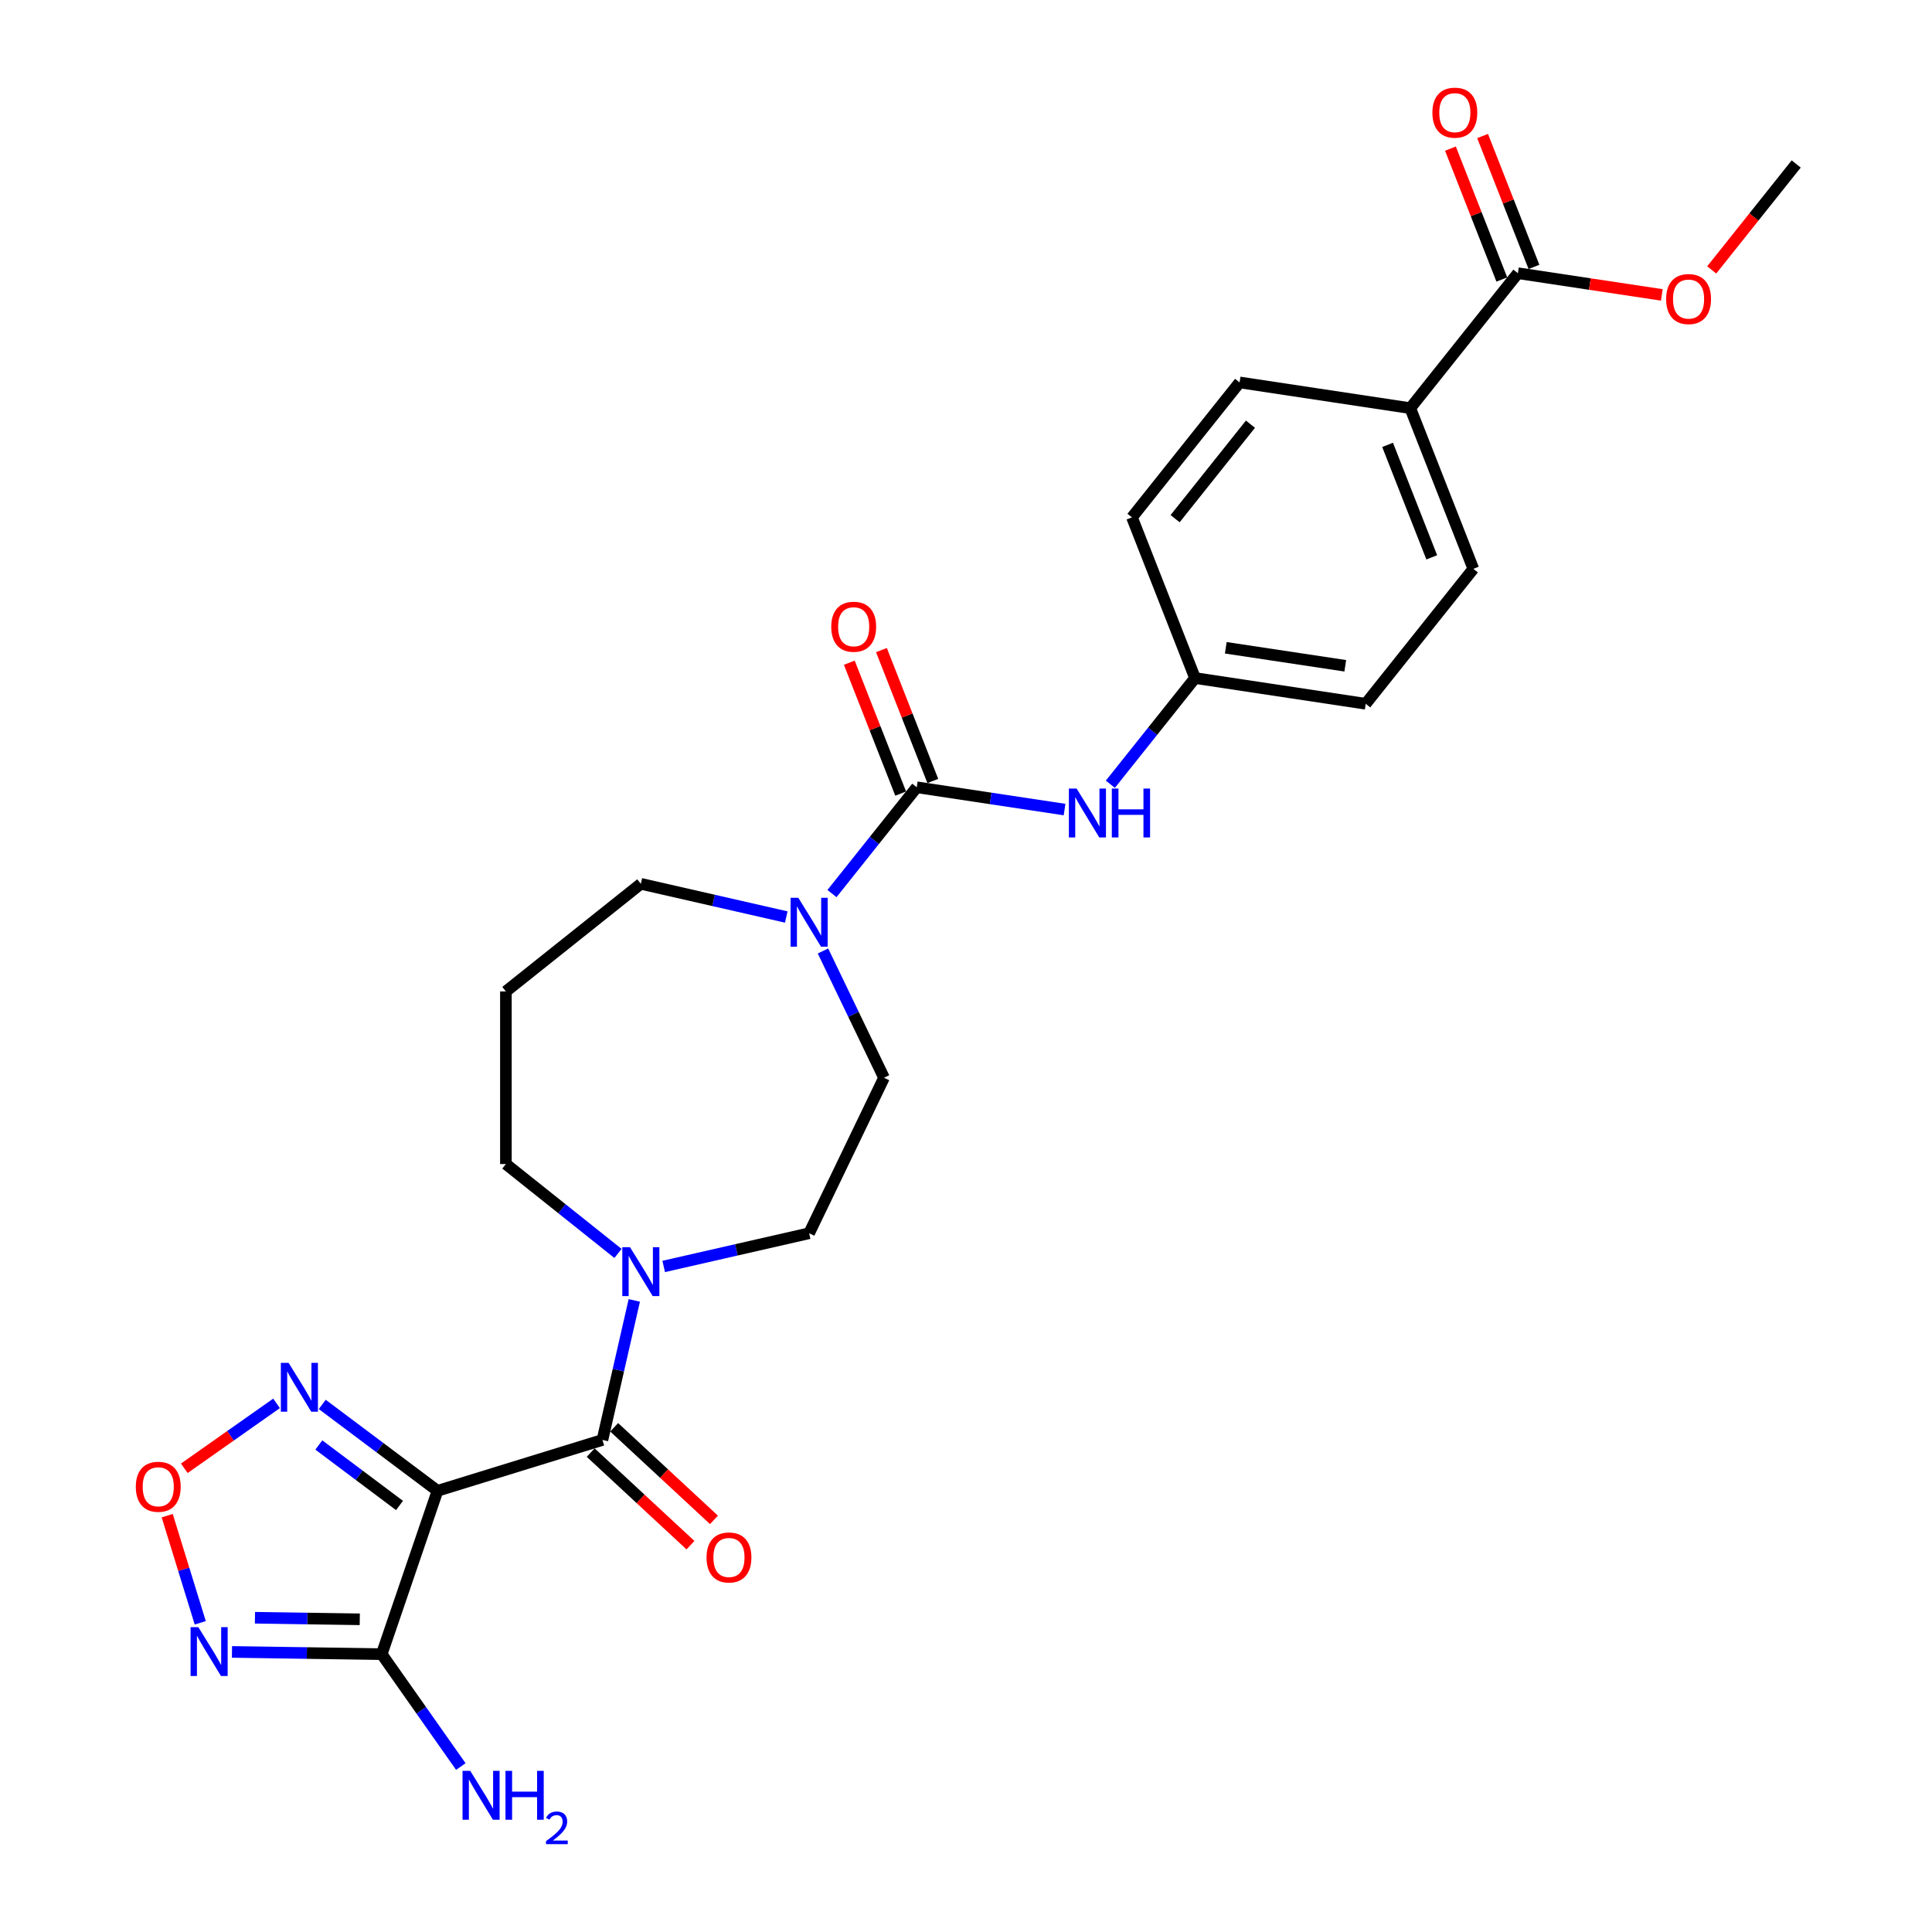 <?xml version='1.0' encoding='iso-8859-1'?>
<svg version='1.1' baseProfile='full'
              xmlns='http://www.w3.org/2000/svg'
                      xmlns:rdkit='http://www.rdkit.org/xml'
                      xmlns:xlink='http://www.w3.org/1999/xlink'
                  xml:space='preserve'
width='1000px' height='1000px' viewBox='0 0 1000 1000'>
<!-- END OF HEADER -->
<rect style='opacity:1.0;fill:#FFFFFF;stroke:none' width='1000' height='1000' x='0' y='0'> </rect>
<path class='bond-0' d='M 226.45,771.643 L 311.821,745.31' style='fill:none;fill-rule:evenodd;stroke:#000000;stroke-width:6px;stroke-linecap:butt;stroke-linejoin:miter;stroke-opacity:1' />
<path class='bond-1' d='M 226.45,771.643 L 197.574,856.189' style='fill:none;fill-rule:evenodd;stroke:#000000;stroke-width:6px;stroke-linecap:butt;stroke-linejoin:miter;stroke-opacity:1' />
<path class='bond-4' d='M 226.45,771.643 L 196.622,749.283' style='fill:none;fill-rule:evenodd;stroke:#000000;stroke-width:6px;stroke-linecap:butt;stroke-linejoin:miter;stroke-opacity:1' />
<path class='bond-4' d='M 196.622,749.283 L 166.794,726.922' style='fill:none;fill-rule:evenodd;stroke:#0000FF;stroke-width:6px;stroke-linecap:butt;stroke-linejoin:miter;stroke-opacity:1' />
<path class='bond-4' d='M 206.784,779.232 L 185.904,763.58' style='fill:none;fill-rule:evenodd;stroke:#000000;stroke-width:6px;stroke-linecap:butt;stroke-linejoin:miter;stroke-opacity:1' />
<path class='bond-4' d='M 185.904,763.58 L 165.025,747.927' style='fill:none;fill-rule:evenodd;stroke:#0000FF;stroke-width:6px;stroke-linecap:butt;stroke-linejoin:miter;stroke-opacity:1' />
<path class='bond-6' d='M 311.821,745.31 L 320.063,709.202' style='fill:none;fill-rule:evenodd;stroke:#000000;stroke-width:6px;stroke-linecap:butt;stroke-linejoin:miter;stroke-opacity:1' />
<path class='bond-6' d='M 320.063,709.202 L 328.304,673.093' style='fill:none;fill-rule:evenodd;stroke:#0000FF;stroke-width:6px;stroke-linecap:butt;stroke-linejoin:miter;stroke-opacity:1' />
<path class='bond-11' d='M 305.744,751.859 L 331.566,775.818' style='fill:none;fill-rule:evenodd;stroke:#000000;stroke-width:6px;stroke-linecap:butt;stroke-linejoin:miter;stroke-opacity:1' />
<path class='bond-11' d='M 331.566,775.818 L 357.388,799.777' style='fill:none;fill-rule:evenodd;stroke:#FF0000;stroke-width:6px;stroke-linecap:butt;stroke-linejoin:miter;stroke-opacity:1' />
<path class='bond-11' d='M 317.898,738.761 L 343.72,762.72' style='fill:none;fill-rule:evenodd;stroke:#000000;stroke-width:6px;stroke-linecap:butt;stroke-linejoin:miter;stroke-opacity:1' />
<path class='bond-11' d='M 343.72,762.72 L 369.541,786.679' style='fill:none;fill-rule:evenodd;stroke:#FF0000;stroke-width:6px;stroke-linecap:butt;stroke-linejoin:miter;stroke-opacity:1' />
<path class='bond-3' d='M 197.574,856.189 L 158.823,855.609' style='fill:none;fill-rule:evenodd;stroke:#000000;stroke-width:6px;stroke-linecap:butt;stroke-linejoin:miter;stroke-opacity:1' />
<path class='bond-3' d='M 158.823,855.609 L 120.072,855.029' style='fill:none;fill-rule:evenodd;stroke:#0000FF;stroke-width:6px;stroke-linecap:butt;stroke-linejoin:miter;stroke-opacity:1' />
<path class='bond-3' d='M 186.216,838.149 L 159.09,837.743' style='fill:none;fill-rule:evenodd;stroke:#000000;stroke-width:6px;stroke-linecap:butt;stroke-linejoin:miter;stroke-opacity:1' />
<path class='bond-3' d='M 159.09,837.743 L 131.965,837.337' style='fill:none;fill-rule:evenodd;stroke:#0000FF;stroke-width:6px;stroke-linecap:butt;stroke-linejoin:miter;stroke-opacity:1' />
<path class='bond-16' d='M 197.574,856.189 L 218.048,885.274' style='fill:none;fill-rule:evenodd;stroke:#000000;stroke-width:6px;stroke-linecap:butt;stroke-linejoin:miter;stroke-opacity:1' />
<path class='bond-16' d='M 218.048,885.274 L 238.523,914.36' style='fill:none;fill-rule:evenodd;stroke:#0000FF;stroke-width:6px;stroke-linecap:butt;stroke-linejoin:miter;stroke-opacity:1' />
<path class='bond-2' d='M 474.505,407.494 L 452.568,435.002' style='fill:none;fill-rule:evenodd;stroke:#000000;stroke-width:6px;stroke-linecap:butt;stroke-linejoin:miter;stroke-opacity:1' />
<path class='bond-2' d='M 452.568,435.002 L 430.63,462.511' style='fill:none;fill-rule:evenodd;stroke:#0000FF;stroke-width:6px;stroke-linecap:butt;stroke-linejoin:miter;stroke-opacity:1' />
<path class='bond-8' d='M 474.505,407.494 L 512.762,413.26' style='fill:none;fill-rule:evenodd;stroke:#000000;stroke-width:6px;stroke-linecap:butt;stroke-linejoin:miter;stroke-opacity:1' />
<path class='bond-8' d='M 512.762,413.26 L 551.019,419.027' style='fill:none;fill-rule:evenodd;stroke:#0000FF;stroke-width:6px;stroke-linecap:butt;stroke-linejoin:miter;stroke-opacity:1' />
<path class='bond-12' d='M 482.821,404.23 L 469.527,370.358' style='fill:none;fill-rule:evenodd;stroke:#000000;stroke-width:6px;stroke-linecap:butt;stroke-linejoin:miter;stroke-opacity:1' />
<path class='bond-12' d='M 469.527,370.358 L 456.233,336.486' style='fill:none;fill-rule:evenodd;stroke:#FF0000;stroke-width:6px;stroke-linecap:butt;stroke-linejoin:miter;stroke-opacity:1' />
<path class='bond-12' d='M 466.188,410.758 L 452.894,376.886' style='fill:none;fill-rule:evenodd;stroke:#000000;stroke-width:6px;stroke-linecap:butt;stroke-linejoin:miter;stroke-opacity:1' />
<path class='bond-12' d='M 452.894,376.886 L 439.6,343.014' style='fill:none;fill-rule:evenodd;stroke:#FF0000;stroke-width:6px;stroke-linecap:butt;stroke-linejoin:miter;stroke-opacity:1' />
<path class='bond-27' d='M 103.652,839.968 L 95.099,812.24' style='fill:none;fill-rule:evenodd;stroke:#0000FF;stroke-width:6px;stroke-linecap:butt;stroke-linejoin:miter;stroke-opacity:1' />
<path class='bond-27' d='M 95.099,812.24 L 86.546,784.512' style='fill:none;fill-rule:evenodd;stroke:#FF0000;stroke-width:6px;stroke-linecap:butt;stroke-linejoin:miter;stroke-opacity:1' />
<path class='bond-5' d='M 143.137,726.382 L 119.266,743.185' style='fill:none;fill-rule:evenodd;stroke:#0000FF;stroke-width:6px;stroke-linecap:butt;stroke-linejoin:miter;stroke-opacity:1' />
<path class='bond-5' d='M 119.266,743.185 L 95.396,759.988' style='fill:none;fill-rule:evenodd;stroke:#FF0000;stroke-width:6px;stroke-linecap:butt;stroke-linejoin:miter;stroke-opacity:1' />
<path class='bond-14' d='M 343.53,655.51 L 381.166,646.919' style='fill:none;fill-rule:evenodd;stroke:#0000FF;stroke-width:6px;stroke-linecap:butt;stroke-linejoin:miter;stroke-opacity:1' />
<path class='bond-14' d='M 381.166,646.919 L 418.802,638.329' style='fill:none;fill-rule:evenodd;stroke:#000000;stroke-width:6px;stroke-linecap:butt;stroke-linejoin:miter;stroke-opacity:1' />
<path class='bond-23' d='M 319.873,648.776 L 290.862,625.641' style='fill:none;fill-rule:evenodd;stroke:#0000FF;stroke-width:6px;stroke-linecap:butt;stroke-linejoin:miter;stroke-opacity:1' />
<path class='bond-23' d='M 290.862,625.641 L 261.852,602.506' style='fill:none;fill-rule:evenodd;stroke:#000000;stroke-width:6px;stroke-linecap:butt;stroke-linejoin:miter;stroke-opacity:1' />
<path class='bond-7' d='M 425.97,492.227 L 441.767,525.032' style='fill:none;fill-rule:evenodd;stroke:#0000FF;stroke-width:6px;stroke-linecap:butt;stroke-linejoin:miter;stroke-opacity:1' />
<path class='bond-7' d='M 441.767,525.032 L 457.565,557.836' style='fill:none;fill-rule:evenodd;stroke:#000000;stroke-width:6px;stroke-linecap:butt;stroke-linejoin:miter;stroke-opacity:1' />
<path class='bond-28' d='M 406.973,474.643 L 369.337,466.053' style='fill:none;fill-rule:evenodd;stroke:#0000FF;stroke-width:6px;stroke-linecap:butt;stroke-linejoin:miter;stroke-opacity:1' />
<path class='bond-28' d='M 369.337,466.053 L 331.701,457.463' style='fill:none;fill-rule:evenodd;stroke:#000000;stroke-width:6px;stroke-linecap:butt;stroke-linejoin:miter;stroke-opacity:1' />
<path class='bond-17' d='M 574.717,405.925 L 596.634,378.443' style='fill:none;fill-rule:evenodd;stroke:#0000FF;stroke-width:6px;stroke-linecap:butt;stroke-linejoin:miter;stroke-opacity:1' />
<path class='bond-17' d='M 596.634,378.443 L 618.55,350.96' style='fill:none;fill-rule:evenodd;stroke:#000000;stroke-width:6px;stroke-linecap:butt;stroke-linejoin:miter;stroke-opacity:1' />
<path class='bond-9' d='M 785.659,141.413 L 729.956,211.262' style='fill:none;fill-rule:evenodd;stroke:#000000;stroke-width:6px;stroke-linecap:butt;stroke-linejoin:miter;stroke-opacity:1' />
<path class='bond-15' d='M 793.975,138.149 L 780.681,104.277' style='fill:none;fill-rule:evenodd;stroke:#000000;stroke-width:6px;stroke-linecap:butt;stroke-linejoin:miter;stroke-opacity:1' />
<path class='bond-15' d='M 780.681,104.277 L 767.387,70.404' style='fill:none;fill-rule:evenodd;stroke:#FF0000;stroke-width:6px;stroke-linecap:butt;stroke-linejoin:miter;stroke-opacity:1' />
<path class='bond-15' d='M 777.342,144.677 L 764.048,110.805' style='fill:none;fill-rule:evenodd;stroke:#000000;stroke-width:6px;stroke-linecap:butt;stroke-linejoin:miter;stroke-opacity:1' />
<path class='bond-15' d='M 764.048,110.805 L 750.754,76.932' style='fill:none;fill-rule:evenodd;stroke:#FF0000;stroke-width:6px;stroke-linecap:butt;stroke-linejoin:miter;stroke-opacity:1' />
<path class='bond-21' d='M 785.659,141.413 L 822.906,147.027' style='fill:none;fill-rule:evenodd;stroke:#000000;stroke-width:6px;stroke-linecap:butt;stroke-linejoin:miter;stroke-opacity:1' />
<path class='bond-21' d='M 822.906,147.027 L 860.154,152.641' style='fill:none;fill-rule:evenodd;stroke:#FF0000;stroke-width:6px;stroke-linecap:butt;stroke-linejoin:miter;stroke-opacity:1' />
<path class='bond-10' d='M 729.956,211.262 L 762.596,294.427' style='fill:none;fill-rule:evenodd;stroke:#000000;stroke-width:6px;stroke-linecap:butt;stroke-linejoin:miter;stroke-opacity:1' />
<path class='bond-10' d='M 718.219,230.265 L 741.067,288.48' style='fill:none;fill-rule:evenodd;stroke:#000000;stroke-width:6px;stroke-linecap:butt;stroke-linejoin:miter;stroke-opacity:1' />
<path class='bond-29' d='M 729.956,211.262 L 641.613,197.946' style='fill:none;fill-rule:evenodd;stroke:#000000;stroke-width:6px;stroke-linecap:butt;stroke-linejoin:miter;stroke-opacity:1' />
<path class='bond-13' d='M 457.565,557.836 L 418.802,638.329' style='fill:none;fill-rule:evenodd;stroke:#000000;stroke-width:6px;stroke-linecap:butt;stroke-linejoin:miter;stroke-opacity:1' />
<path class='bond-24' d='M 618.55,350.96 L 585.91,267.796' style='fill:none;fill-rule:evenodd;stroke:#000000;stroke-width:6px;stroke-linecap:butt;stroke-linejoin:miter;stroke-opacity:1' />
<path class='bond-25' d='M 618.55,350.96 L 706.893,364.276' style='fill:none;fill-rule:evenodd;stroke:#000000;stroke-width:6px;stroke-linecap:butt;stroke-linejoin:miter;stroke-opacity:1' />
<path class='bond-25' d='M 634.465,335.289 L 696.304,344.61' style='fill:none;fill-rule:evenodd;stroke:#000000;stroke-width:6px;stroke-linecap:butt;stroke-linejoin:miter;stroke-opacity:1' />
<path class='bond-18' d='M 762.596,294.427 L 706.893,364.276' style='fill:none;fill-rule:evenodd;stroke:#000000;stroke-width:6px;stroke-linecap:butt;stroke-linejoin:miter;stroke-opacity:1' />
<path class='bond-19' d='M 641.613,197.946 L 585.91,267.796' style='fill:none;fill-rule:evenodd;stroke:#000000;stroke-width:6px;stroke-linecap:butt;stroke-linejoin:miter;stroke-opacity:1' />
<path class='bond-19' d='M 647.228,219.564 L 608.236,268.459' style='fill:none;fill-rule:evenodd;stroke:#000000;stroke-width:6px;stroke-linecap:butt;stroke-linejoin:miter;stroke-opacity:1' />
<path class='bond-20' d='M 261.852,513.166 L 261.852,602.506' style='fill:none;fill-rule:evenodd;stroke:#000000;stroke-width:6px;stroke-linecap:butt;stroke-linejoin:miter;stroke-opacity:1' />
<path class='bond-22' d='M 261.852,513.166 L 331.701,457.463' style='fill:none;fill-rule:evenodd;stroke:#000000;stroke-width:6px;stroke-linecap:butt;stroke-linejoin:miter;stroke-opacity:1' />
<path class='bond-26' d='M 885.985,139.701 L 907.845,112.29' style='fill:none;fill-rule:evenodd;stroke:#FF0000;stroke-width:6px;stroke-linecap:butt;stroke-linejoin:miter;stroke-opacity:1' />
<path class='bond-26' d='M 907.845,112.29 L 929.704,84.879' style='fill:none;fill-rule:evenodd;stroke:#000000;stroke-width:6px;stroke-linecap:butt;stroke-linejoin:miter;stroke-opacity:1' />
<path  class='atom-4' d='M 102.651 842.202
L 110.942 855.603
Q 111.764 856.925, 113.086 859.319
Q 114.408 861.714, 114.48 861.857
L 114.48 842.202
L 117.839 842.202
L 117.839 867.503
L 114.372 867.503
L 105.474 852.851
Q 104.438 851.136, 103.33 849.17
Q 102.258 847.205, 101.936 846.597
L 101.936 867.503
L 98.648 867.503
L 98.648 842.202
L 102.651 842.202
' fill='#0000FF'/>
<path  class='atom-5' d='M 149.373 705.404
L 157.664 718.806
Q 158.485 720.128, 159.808 722.522
Q 161.13 724.916, 161.201 725.059
L 161.201 705.404
L 164.561 705.404
L 164.561 730.706
L 161.094 730.706
L 152.196 716.054
Q 151.16 714.339, 150.052 712.373
Q 148.98 710.408, 148.658 709.8
L 148.658 730.706
L 145.37 730.706
L 145.37 705.404
L 149.373 705.404
' fill='#0000FF'/>
<path  class='atom-6' d='M 70.296 769.552
Q 70.296 763.477, 73.298 760.082
Q 76.299 756.687, 81.91 756.687
Q 87.521 756.687, 90.522 760.082
Q 93.524 763.477, 93.524 769.552
Q 93.524 775.699, 90.487 779.201
Q 87.449 782.668, 81.91 782.668
Q 76.335 782.668, 73.298 779.201
Q 70.296 775.735, 70.296 769.552
M 81.91 779.809
Q 85.769 779.809, 87.842 777.236
Q 89.951 774.627, 89.951 769.552
Q 89.951 764.585, 87.842 762.084
Q 85.769 759.546, 81.91 759.546
Q 78.05 759.546, 75.942 762.048
Q 73.869 764.549, 73.869 769.552
Q 73.869 774.663, 75.942 777.236
Q 78.05 779.809, 81.91 779.809
' fill='#FF0000'/>
<path  class='atom-7' d='M 326.109 645.559
L 334.399 658.96
Q 335.221 660.282, 336.543 662.676
Q 337.866 665.071, 337.937 665.214
L 337.937 645.559
L 341.296 645.559
L 341.296 670.86
L 337.83 670.86
L 328.932 656.208
Q 327.895 654.493, 326.788 652.527
Q 325.715 650.562, 325.394 649.954
L 325.394 670.86
L 322.106 670.86
L 322.106 645.559
L 326.109 645.559
' fill='#0000FF'/>
<path  class='atom-8' d='M 413.209 464.693
L 421.5 478.094
Q 422.322 479.416, 423.644 481.81
Q 424.966 484.205, 425.038 484.348
L 425.038 464.693
L 428.397 464.693
L 428.397 489.994
L 424.931 489.994
L 416.032 475.342
Q 414.996 473.627, 413.888 471.661
Q 412.816 469.696, 412.494 469.088
L 412.494 489.994
L 409.207 489.994
L 409.207 464.693
L 413.209 464.693
' fill='#0000FF'/>
<path  class='atom-9' d='M 557.255 408.159
L 565.545 421.56
Q 566.367 422.882, 567.689 425.277
Q 569.012 427.671, 569.083 427.814
L 569.083 408.159
L 572.442 408.159
L 572.442 433.46
L 568.976 433.46
L 560.078 418.808
Q 559.041 417.093, 557.934 415.128
Q 556.861 413.162, 556.54 412.555
L 556.54 433.46
L 553.252 433.46
L 553.252 408.159
L 557.255 408.159
' fill='#0000FF'/>
<path  class='atom-9' d='M 575.48 408.159
L 578.911 408.159
L 578.911 418.916
L 591.847 418.916
L 591.847 408.159
L 595.278 408.159
L 595.278 433.46
L 591.847 433.46
L 591.847 421.774
L 578.911 421.774
L 578.911 433.46
L 575.48 433.46
L 575.48 408.159
' fill='#0000FF'/>
<path  class='atom-12' d='M 365.698 806.148
Q 365.698 800.073, 368.7 796.678
Q 371.702 793.283, 377.312 793.283
Q 382.923 793.283, 385.925 796.678
Q 388.927 800.073, 388.927 806.148
Q 388.927 812.295, 385.889 815.797
Q 382.851 819.263, 377.312 819.263
Q 371.737 819.263, 368.7 815.797
Q 365.698 812.331, 365.698 806.148
M 377.312 816.405
Q 381.172 816.405, 383.245 813.832
Q 385.353 811.223, 385.353 806.148
Q 385.353 801.181, 383.245 798.679
Q 381.172 796.142, 377.312 796.142
Q 373.453 796.142, 371.344 798.644
Q 369.272 801.145, 369.272 806.148
Q 369.272 811.259, 371.344 813.832
Q 373.453 816.405, 377.312 816.405
' fill='#FF0000'/>
<path  class='atom-13' d='M 430.251 324.401
Q 430.251 318.326, 433.252 314.931
Q 436.254 311.536, 441.865 311.536
Q 447.475 311.536, 450.477 314.931
Q 453.479 318.326, 453.479 324.401
Q 453.479 330.547, 450.442 334.05
Q 447.404 337.516, 441.865 337.516
Q 436.29 337.516, 433.252 334.05
Q 430.251 330.583, 430.251 324.401
M 441.865 334.657
Q 445.724 334.657, 447.797 332.084
Q 449.906 329.475, 449.906 324.401
Q 449.906 319.434, 447.797 316.932
Q 445.724 314.395, 441.865 314.395
Q 438.005 314.395, 435.897 316.896
Q 433.824 319.398, 433.824 324.401
Q 433.824 329.511, 435.897 332.084
Q 438.005 334.657, 441.865 334.657
' fill='#FF0000'/>
<path  class='atom-16' d='M 741.405 58.32
Q 741.405 52.244, 744.407 48.849
Q 747.408 45.455, 753.019 45.455
Q 758.63 45.455, 761.631 48.849
Q 764.633 52.244, 764.633 58.32
Q 764.633 64.466, 761.596 67.968
Q 758.558 71.435, 753.019 71.435
Q 747.444 71.435, 744.407 67.968
Q 741.405 64.502, 741.405 58.32
M 753.019 68.576
Q 756.879 68.576, 758.951 66.003
Q 761.06 63.394, 761.06 58.32
Q 761.06 53.352, 758.951 50.851
Q 756.879 48.313, 753.019 48.313
Q 749.159 48.313, 747.051 50.815
Q 744.978 53.316, 744.978 58.32
Q 744.978 63.43, 747.051 66.003
Q 749.159 68.576, 753.019 68.576
' fill='#FF0000'/>
<path  class='atom-17' d='M 243.407 916.594
L 251.698 929.995
Q 252.52 931.317, 253.842 933.711
Q 255.164 936.106, 255.236 936.249
L 255.236 916.594
L 258.595 916.594
L 258.595 941.895
L 255.129 941.895
L 246.23 927.243
Q 245.194 925.528, 244.086 923.562
Q 243.014 921.597, 242.693 920.989
L 242.693 941.895
L 239.405 941.895
L 239.405 916.594
L 243.407 916.594
' fill='#0000FF'/>
<path  class='atom-17' d='M 261.633 916.594
L 265.063 916.594
L 265.063 927.35
L 278 927.35
L 278 916.594
L 281.431 916.594
L 281.431 941.895
L 278 941.895
L 278 930.209
L 265.063 930.209
L 265.063 941.895
L 261.633 941.895
L 261.633 916.594
' fill='#0000FF'/>
<path  class='atom-17' d='M 282.657 941.007
Q 283.27 939.427, 284.733 938.554
Q 286.195 937.658, 288.223 937.658
Q 290.747 937.658, 292.162 939.026
Q 293.577 940.394, 293.577 942.823
Q 293.577 945.3, 291.738 947.611
Q 289.921 949.923, 286.148 952.659
L 293.86 952.659
L 293.86 954.545
L 282.61 954.545
L 282.61 952.965
Q 285.723 950.748, 287.563 949.097
Q 289.426 947.446, 290.322 945.96
Q 291.219 944.474, 291.219 942.941
Q 291.219 941.337, 290.417 940.441
Q 289.615 939.545, 288.223 939.545
Q 286.879 939.545, 285.983 940.087
Q 285.086 940.63, 284.45 941.833
L 282.657 941.007
' fill='#0000FF'/>
<path  class='atom-22' d='M 862.387 154.8
Q 862.387 148.725, 865.389 145.33
Q 868.391 141.935, 874.001 141.935
Q 879.612 141.935, 882.614 145.33
Q 885.616 148.725, 885.616 154.8
Q 885.616 160.946, 882.578 164.449
Q 879.54 167.915, 874.001 167.915
Q 868.427 167.915, 865.389 164.449
Q 862.387 160.982, 862.387 154.8
M 874.001 165.056
Q 877.861 165.056, 879.934 162.483
Q 882.042 159.874, 882.042 154.8
Q 882.042 149.832, 879.934 147.331
Q 877.861 144.794, 874.001 144.794
Q 870.142 144.794, 868.033 147.295
Q 865.961 149.797, 865.961 154.8
Q 865.961 159.91, 868.033 162.483
Q 870.142 165.056, 874.001 165.056
' fill='#FF0000'/>
</svg>
